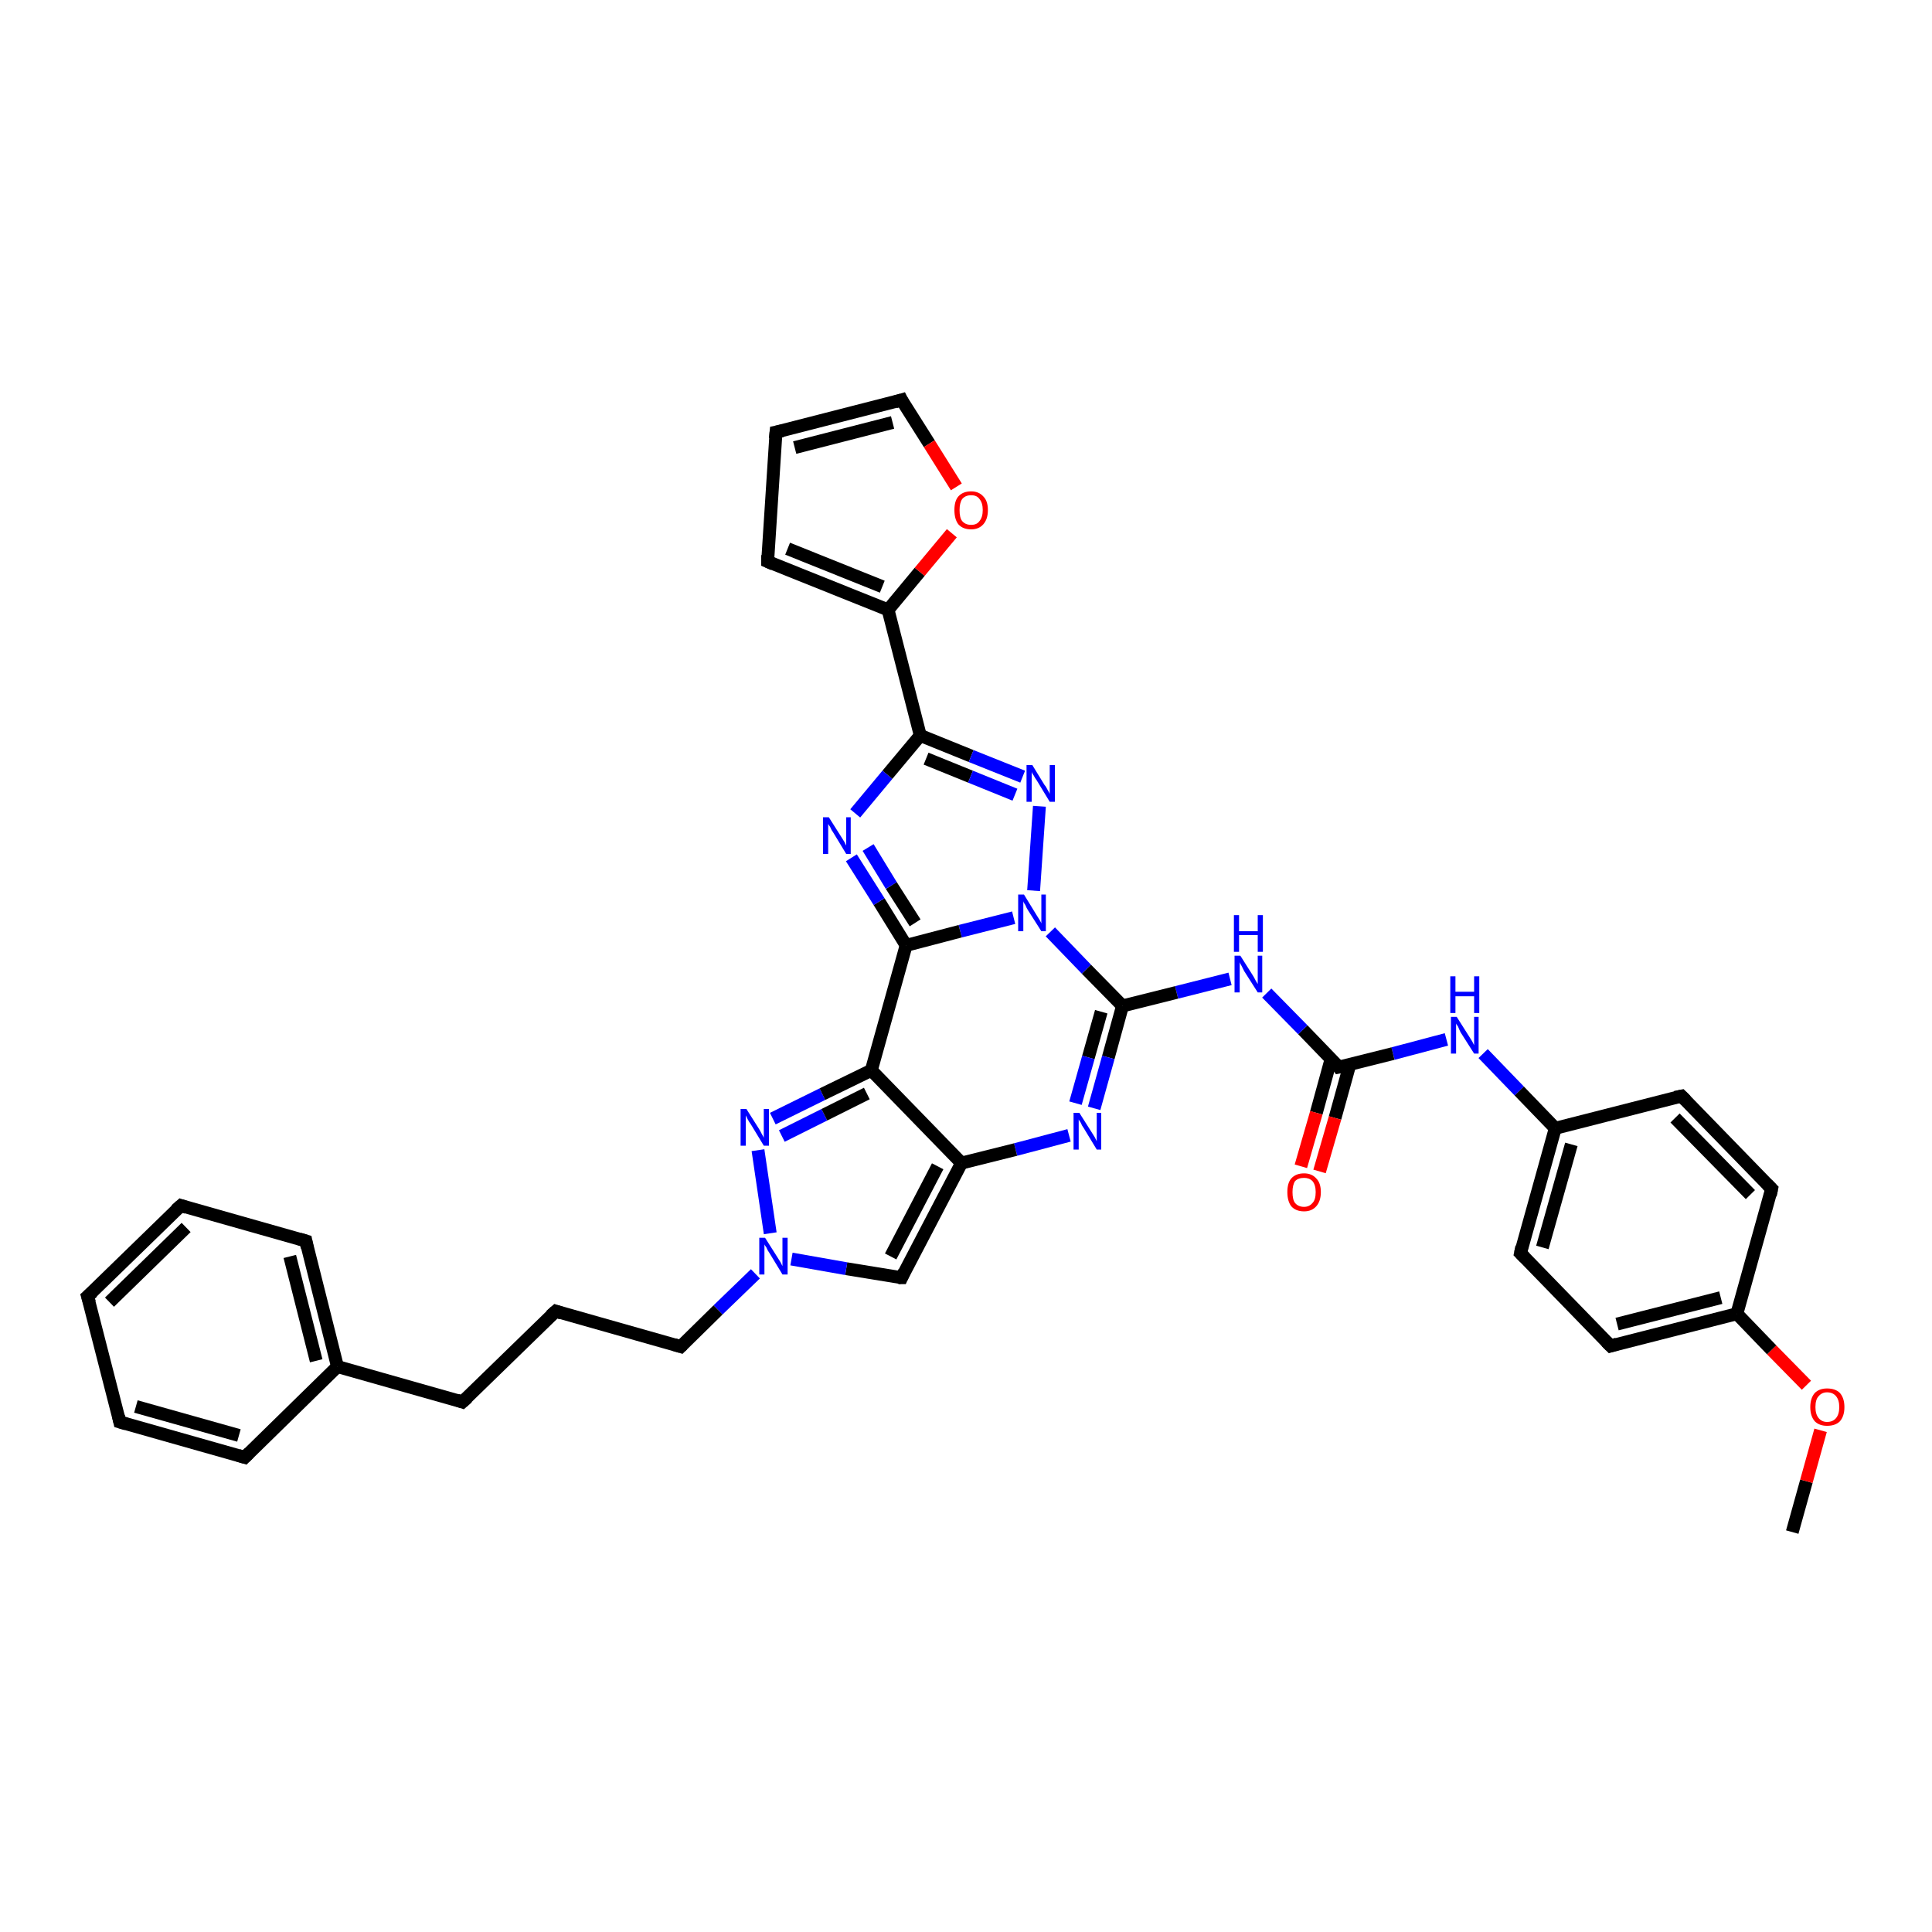 <?xml version='1.0' encoding='iso-8859-1'?>
<svg version='1.1' baseProfile='full'
              xmlns='http://www.w3.org/2000/svg'
                      xmlns:rdkit='http://www.rdkit.org/xml'
                      xmlns:xlink='http://www.w3.org/1999/xlink'
                  xml:space='preserve'
width='300px' height='300px' viewBox='0 0 300 300'>
<!-- END OF HEADER -->
<rect style='opacity:1.0;fill:#FFFFFF;stroke:none' width='300.0' height='300.0' x='0.0' y='0.0'> </rect>
<path class='bond-0 atom-0 atom-1' d='M 278.3,237.9 L 280.5,230.0' style='fill:none;fill-rule:evenodd;stroke:#000000;stroke-width:2.0px;stroke-linecap:butt;stroke-linejoin:miter;stroke-opacity:1' />
<path class='bond-0 atom-0 atom-1' d='M 280.5,230.0 L 282.7,222.1' style='fill:none;fill-rule:evenodd;stroke:#FF0000;stroke-width:2.0px;stroke-linecap:butt;stroke-linejoin:miter;stroke-opacity:1' />
<path class='bond-1 atom-1 atom-2' d='M 280.5,215.1 L 275.1,209.6' style='fill:none;fill-rule:evenodd;stroke:#FF0000;stroke-width:2.0px;stroke-linecap:butt;stroke-linejoin:miter;stroke-opacity:1' />
<path class='bond-1 atom-1 atom-2' d='M 275.1,209.6 L 269.7,204.0' style='fill:none;fill-rule:evenodd;stroke:#000000;stroke-width:2.0px;stroke-linecap:butt;stroke-linejoin:miter;stroke-opacity:1' />
<path class='bond-2 atom-2 atom-3' d='M 269.7,204.0 L 250.1,209.0' style='fill:none;fill-rule:evenodd;stroke:#000000;stroke-width:2.0px;stroke-linecap:butt;stroke-linejoin:miter;stroke-opacity:1' />
<path class='bond-2 atom-2 atom-3' d='M 267.2,201.5 L 251.1,205.6' style='fill:none;fill-rule:evenodd;stroke:#000000;stroke-width:2.0px;stroke-linecap:butt;stroke-linejoin:miter;stroke-opacity:1' />
<path class='bond-3 atom-3 atom-4' d='M 250.1,209.0 L 236.1,194.6' style='fill:none;fill-rule:evenodd;stroke:#000000;stroke-width:2.0px;stroke-linecap:butt;stroke-linejoin:miter;stroke-opacity:1' />
<path class='bond-4 atom-4 atom-5' d='M 236.1,194.6 L 241.5,175.2' style='fill:none;fill-rule:evenodd;stroke:#000000;stroke-width:2.0px;stroke-linecap:butt;stroke-linejoin:miter;stroke-opacity:1' />
<path class='bond-4 atom-4 atom-5' d='M 239.5,193.7 L 244.0,177.7' style='fill:none;fill-rule:evenodd;stroke:#000000;stroke-width:2.0px;stroke-linecap:butt;stroke-linejoin:miter;stroke-opacity:1' />
<path class='bond-5 atom-5 atom-6' d='M 241.5,175.2 L 235.9,169.4' style='fill:none;fill-rule:evenodd;stroke:#000000;stroke-width:2.0px;stroke-linecap:butt;stroke-linejoin:miter;stroke-opacity:1' />
<path class='bond-5 atom-5 atom-6' d='M 235.9,169.4 L 230.3,163.6' style='fill:none;fill-rule:evenodd;stroke:#0000FF;stroke-width:2.0px;stroke-linecap:butt;stroke-linejoin:miter;stroke-opacity:1' />
<path class='bond-6 atom-6 atom-7' d='M 224.6,161.4 L 216.3,163.6' style='fill:none;fill-rule:evenodd;stroke:#0000FF;stroke-width:2.0px;stroke-linecap:butt;stroke-linejoin:miter;stroke-opacity:1' />
<path class='bond-6 atom-6 atom-7' d='M 216.3,163.6 L 207.9,165.7' style='fill:none;fill-rule:evenodd;stroke:#000000;stroke-width:2.0px;stroke-linecap:butt;stroke-linejoin:miter;stroke-opacity:1' />
<path class='bond-7 atom-7 atom-8' d='M 206.7,164.4 L 204.4,172.8' style='fill:none;fill-rule:evenodd;stroke:#000000;stroke-width:2.0px;stroke-linecap:butt;stroke-linejoin:miter;stroke-opacity:1' />
<path class='bond-7 atom-7 atom-8' d='M 204.4,172.8 L 202.0,181.1' style='fill:none;fill-rule:evenodd;stroke:#FF0000;stroke-width:2.0px;stroke-linecap:butt;stroke-linejoin:miter;stroke-opacity:1' />
<path class='bond-7 atom-7 atom-8' d='M 209.6,165.3 L 207.3,173.6' style='fill:none;fill-rule:evenodd;stroke:#000000;stroke-width:2.0px;stroke-linecap:butt;stroke-linejoin:miter;stroke-opacity:1' />
<path class='bond-7 atom-7 atom-8' d='M 207.3,173.6 L 204.9,181.9' style='fill:none;fill-rule:evenodd;stroke:#FF0000;stroke-width:2.0px;stroke-linecap:butt;stroke-linejoin:miter;stroke-opacity:1' />
<path class='bond-8 atom-7 atom-9' d='M 207.9,165.7 L 202.3,159.9' style='fill:none;fill-rule:evenodd;stroke:#000000;stroke-width:2.0px;stroke-linecap:butt;stroke-linejoin:miter;stroke-opacity:1' />
<path class='bond-8 atom-7 atom-9' d='M 202.3,159.9 L 196.7,154.2' style='fill:none;fill-rule:evenodd;stroke:#0000FF;stroke-width:2.0px;stroke-linecap:butt;stroke-linejoin:miter;stroke-opacity:1' />
<path class='bond-9 atom-9 atom-10' d='M 191.0,152.0 L 182.7,154.1' style='fill:none;fill-rule:evenodd;stroke:#0000FF;stroke-width:2.0px;stroke-linecap:butt;stroke-linejoin:miter;stroke-opacity:1' />
<path class='bond-9 atom-9 atom-10' d='M 182.7,154.1 L 174.3,156.2' style='fill:none;fill-rule:evenodd;stroke:#000000;stroke-width:2.0px;stroke-linecap:butt;stroke-linejoin:miter;stroke-opacity:1' />
<path class='bond-10 atom-10 atom-11' d='M 174.3,156.2 L 172.1,164.2' style='fill:none;fill-rule:evenodd;stroke:#000000;stroke-width:2.0px;stroke-linecap:butt;stroke-linejoin:miter;stroke-opacity:1' />
<path class='bond-10 atom-10 atom-11' d='M 172.1,164.2 L 169.9,172.1' style='fill:none;fill-rule:evenodd;stroke:#0000FF;stroke-width:2.0px;stroke-linecap:butt;stroke-linejoin:miter;stroke-opacity:1' />
<path class='bond-10 atom-10 atom-11' d='M 171.0,157.1 L 169.0,164.2' style='fill:none;fill-rule:evenodd;stroke:#000000;stroke-width:2.0px;stroke-linecap:butt;stroke-linejoin:miter;stroke-opacity:1' />
<path class='bond-10 atom-10 atom-11' d='M 169.0,164.2 L 167.0,171.3' style='fill:none;fill-rule:evenodd;stroke:#0000FF;stroke-width:2.0px;stroke-linecap:butt;stroke-linejoin:miter;stroke-opacity:1' />
<path class='bond-11 atom-11 atom-12' d='M 166.0,176.3 L 157.7,178.5' style='fill:none;fill-rule:evenodd;stroke:#0000FF;stroke-width:2.0px;stroke-linecap:butt;stroke-linejoin:miter;stroke-opacity:1' />
<path class='bond-11 atom-11 atom-12' d='M 157.7,178.5 L 149.3,180.6' style='fill:none;fill-rule:evenodd;stroke:#000000;stroke-width:2.0px;stroke-linecap:butt;stroke-linejoin:miter;stroke-opacity:1' />
<path class='bond-12 atom-12 atom-13' d='M 149.3,180.6 L 140.0,198.4' style='fill:none;fill-rule:evenodd;stroke:#000000;stroke-width:2.0px;stroke-linecap:butt;stroke-linejoin:miter;stroke-opacity:1' />
<path class='bond-12 atom-12 atom-13' d='M 145.6,181.1 L 138.3,195.1' style='fill:none;fill-rule:evenodd;stroke:#000000;stroke-width:2.0px;stroke-linecap:butt;stroke-linejoin:miter;stroke-opacity:1' />
<path class='bond-13 atom-13 atom-14' d='M 140.0,198.4 L 131.4,197.0' style='fill:none;fill-rule:evenodd;stroke:#000000;stroke-width:2.0px;stroke-linecap:butt;stroke-linejoin:miter;stroke-opacity:1' />
<path class='bond-13 atom-13 atom-14' d='M 131.4,197.0 L 122.9,195.5' style='fill:none;fill-rule:evenodd;stroke:#0000FF;stroke-width:2.0px;stroke-linecap:butt;stroke-linejoin:miter;stroke-opacity:1' />
<path class='bond-14 atom-14 atom-15' d='M 117.3,197.8 L 111.5,203.4' style='fill:none;fill-rule:evenodd;stroke:#0000FF;stroke-width:2.0px;stroke-linecap:butt;stroke-linejoin:miter;stroke-opacity:1' />
<path class='bond-14 atom-14 atom-15' d='M 111.5,203.4 L 105.7,209.1' style='fill:none;fill-rule:evenodd;stroke:#000000;stroke-width:2.0px;stroke-linecap:butt;stroke-linejoin:miter;stroke-opacity:1' />
<path class='bond-15 atom-15 atom-16' d='M 105.7,209.1 L 86.3,203.6' style='fill:none;fill-rule:evenodd;stroke:#000000;stroke-width:2.0px;stroke-linecap:butt;stroke-linejoin:miter;stroke-opacity:1' />
<path class='bond-16 atom-16 atom-17' d='M 86.3,203.6 L 71.8,217.7' style='fill:none;fill-rule:evenodd;stroke:#000000;stroke-width:2.0px;stroke-linecap:butt;stroke-linejoin:miter;stroke-opacity:1' />
<path class='bond-17 atom-17 atom-18' d='M 71.8,217.7 L 52.4,212.2' style='fill:none;fill-rule:evenodd;stroke:#000000;stroke-width:2.0px;stroke-linecap:butt;stroke-linejoin:miter;stroke-opacity:1' />
<path class='bond-18 atom-18 atom-19' d='M 52.4,212.2 L 47.5,192.7' style='fill:none;fill-rule:evenodd;stroke:#000000;stroke-width:2.0px;stroke-linecap:butt;stroke-linejoin:miter;stroke-opacity:1' />
<path class='bond-18 atom-18 atom-19' d='M 49.1,211.3 L 45.0,195.1' style='fill:none;fill-rule:evenodd;stroke:#000000;stroke-width:2.0px;stroke-linecap:butt;stroke-linejoin:miter;stroke-opacity:1' />
<path class='bond-19 atom-19 atom-20' d='M 47.5,192.7 L 28.1,187.2' style='fill:none;fill-rule:evenodd;stroke:#000000;stroke-width:2.0px;stroke-linecap:butt;stroke-linejoin:miter;stroke-opacity:1' />
<path class='bond-20 atom-20 atom-21' d='M 28.1,187.2 L 13.6,201.3' style='fill:none;fill-rule:evenodd;stroke:#000000;stroke-width:2.0px;stroke-linecap:butt;stroke-linejoin:miter;stroke-opacity:1' />
<path class='bond-20 atom-20 atom-21' d='M 28.9,190.6 L 17.0,202.2' style='fill:none;fill-rule:evenodd;stroke:#000000;stroke-width:2.0px;stroke-linecap:butt;stroke-linejoin:miter;stroke-opacity:1' />
<path class='bond-21 atom-21 atom-22' d='M 13.6,201.3 L 18.6,220.8' style='fill:none;fill-rule:evenodd;stroke:#000000;stroke-width:2.0px;stroke-linecap:butt;stroke-linejoin:miter;stroke-opacity:1' />
<path class='bond-22 atom-22 atom-23' d='M 18.6,220.8 L 38.0,226.3' style='fill:none;fill-rule:evenodd;stroke:#000000;stroke-width:2.0px;stroke-linecap:butt;stroke-linejoin:miter;stroke-opacity:1' />
<path class='bond-22 atom-22 atom-23' d='M 21.1,218.4 L 37.1,222.9' style='fill:none;fill-rule:evenodd;stroke:#000000;stroke-width:2.0px;stroke-linecap:butt;stroke-linejoin:miter;stroke-opacity:1' />
<path class='bond-23 atom-14 atom-24' d='M 119.6,191.5 L 117.7,178.6' style='fill:none;fill-rule:evenodd;stroke:#0000FF;stroke-width:2.0px;stroke-linecap:butt;stroke-linejoin:miter;stroke-opacity:1' />
<path class='bond-24 atom-24 atom-25' d='M 120.0,173.7 L 127.7,169.9' style='fill:none;fill-rule:evenodd;stroke:#0000FF;stroke-width:2.0px;stroke-linecap:butt;stroke-linejoin:miter;stroke-opacity:1' />
<path class='bond-24 atom-24 atom-25' d='M 127.7,169.9 L 135.3,166.2' style='fill:none;fill-rule:evenodd;stroke:#000000;stroke-width:2.0px;stroke-linecap:butt;stroke-linejoin:miter;stroke-opacity:1' />
<path class='bond-24 atom-24 atom-25' d='M 121.4,176.4 L 128.0,173.1' style='fill:none;fill-rule:evenodd;stroke:#0000FF;stroke-width:2.0px;stroke-linecap:butt;stroke-linejoin:miter;stroke-opacity:1' />
<path class='bond-24 atom-24 atom-25' d='M 128.0,173.1 L 134.6,169.8' style='fill:none;fill-rule:evenodd;stroke:#000000;stroke-width:2.0px;stroke-linecap:butt;stroke-linejoin:miter;stroke-opacity:1' />
<path class='bond-25 atom-25 atom-26' d='M 135.3,166.2 L 140.7,146.8' style='fill:none;fill-rule:evenodd;stroke:#000000;stroke-width:2.0px;stroke-linecap:butt;stroke-linejoin:miter;stroke-opacity:1' />
<path class='bond-26 atom-26 atom-27' d='M 140.7,146.8 L 136.5,140.0' style='fill:none;fill-rule:evenodd;stroke:#000000;stroke-width:2.0px;stroke-linecap:butt;stroke-linejoin:miter;stroke-opacity:1' />
<path class='bond-26 atom-26 atom-27' d='M 136.5,140.0 L 132.2,133.2' style='fill:none;fill-rule:evenodd;stroke:#0000FF;stroke-width:2.0px;stroke-linecap:butt;stroke-linejoin:miter;stroke-opacity:1' />
<path class='bond-26 atom-26 atom-27' d='M 142.1,143.3 L 138.4,137.5' style='fill:none;fill-rule:evenodd;stroke:#000000;stroke-width:2.0px;stroke-linecap:butt;stroke-linejoin:miter;stroke-opacity:1' />
<path class='bond-26 atom-26 atom-27' d='M 138.4,137.5 L 134.8,131.6' style='fill:none;fill-rule:evenodd;stroke:#0000FF;stroke-width:2.0px;stroke-linecap:butt;stroke-linejoin:miter;stroke-opacity:1' />
<path class='bond-27 atom-27 atom-28' d='M 132.8,126.3 L 137.8,120.3' style='fill:none;fill-rule:evenodd;stroke:#0000FF;stroke-width:2.0px;stroke-linecap:butt;stroke-linejoin:miter;stroke-opacity:1' />
<path class='bond-27 atom-27 atom-28' d='M 137.8,120.3 L 142.9,114.2' style='fill:none;fill-rule:evenodd;stroke:#000000;stroke-width:2.0px;stroke-linecap:butt;stroke-linejoin:miter;stroke-opacity:1' />
<path class='bond-28 atom-28 atom-29' d='M 142.9,114.2 L 150.8,117.4' style='fill:none;fill-rule:evenodd;stroke:#000000;stroke-width:2.0px;stroke-linecap:butt;stroke-linejoin:miter;stroke-opacity:1' />
<path class='bond-28 atom-28 atom-29' d='M 150.8,117.4 L 158.8,120.6' style='fill:none;fill-rule:evenodd;stroke:#0000FF;stroke-width:2.0px;stroke-linecap:butt;stroke-linejoin:miter;stroke-opacity:1' />
<path class='bond-28 atom-28 atom-29' d='M 143.8,117.8 L 150.7,120.6' style='fill:none;fill-rule:evenodd;stroke:#000000;stroke-width:2.0px;stroke-linecap:butt;stroke-linejoin:miter;stroke-opacity:1' />
<path class='bond-28 atom-28 atom-29' d='M 150.7,120.6 L 157.6,123.4' style='fill:none;fill-rule:evenodd;stroke:#0000FF;stroke-width:2.0px;stroke-linecap:butt;stroke-linejoin:miter;stroke-opacity:1' />
<path class='bond-29 atom-29 atom-30' d='M 161.4,125.2 L 160.5,138.3' style='fill:none;fill-rule:evenodd;stroke:#0000FF;stroke-width:2.0px;stroke-linecap:butt;stroke-linejoin:miter;stroke-opacity:1' />
<path class='bond-30 atom-28 atom-31' d='M 142.9,114.2 L 137.9,94.7' style='fill:none;fill-rule:evenodd;stroke:#000000;stroke-width:2.0px;stroke-linecap:butt;stroke-linejoin:miter;stroke-opacity:1' />
<path class='bond-31 atom-31 atom-32' d='M 137.9,94.7 L 119.2,87.2' style='fill:none;fill-rule:evenodd;stroke:#000000;stroke-width:2.0px;stroke-linecap:butt;stroke-linejoin:miter;stroke-opacity:1' />
<path class='bond-31 atom-31 atom-32' d='M 137.0,91.1 L 122.3,85.2' style='fill:none;fill-rule:evenodd;stroke:#000000;stroke-width:2.0px;stroke-linecap:butt;stroke-linejoin:miter;stroke-opacity:1' />
<path class='bond-32 atom-32 atom-33' d='M 119.2,87.2 L 120.5,67.1' style='fill:none;fill-rule:evenodd;stroke:#000000;stroke-width:2.0px;stroke-linecap:butt;stroke-linejoin:miter;stroke-opacity:1' />
<path class='bond-33 atom-33 atom-34' d='M 120.5,67.1 L 140.0,62.1' style='fill:none;fill-rule:evenodd;stroke:#000000;stroke-width:2.0px;stroke-linecap:butt;stroke-linejoin:miter;stroke-opacity:1' />
<path class='bond-33 atom-33 atom-34' d='M 123.4,69.5 L 138.6,65.6' style='fill:none;fill-rule:evenodd;stroke:#000000;stroke-width:2.0px;stroke-linecap:butt;stroke-linejoin:miter;stroke-opacity:1' />
<path class='bond-34 atom-34 atom-35' d='M 140.0,62.1 L 144.3,68.9' style='fill:none;fill-rule:evenodd;stroke:#000000;stroke-width:2.0px;stroke-linecap:butt;stroke-linejoin:miter;stroke-opacity:1' />
<path class='bond-34 atom-34 atom-35' d='M 144.3,68.9 L 148.5,75.6' style='fill:none;fill-rule:evenodd;stroke:#FF0000;stroke-width:2.0px;stroke-linecap:butt;stroke-linejoin:miter;stroke-opacity:1' />
<path class='bond-35 atom-5 atom-36' d='M 241.5,175.2 L 261.1,170.2' style='fill:none;fill-rule:evenodd;stroke:#000000;stroke-width:2.0px;stroke-linecap:butt;stroke-linejoin:miter;stroke-opacity:1' />
<path class='bond-36 atom-36 atom-37' d='M 261.1,170.2 L 275.1,184.6' style='fill:none;fill-rule:evenodd;stroke:#000000;stroke-width:2.0px;stroke-linecap:butt;stroke-linejoin:miter;stroke-opacity:1' />
<path class='bond-36 atom-36 atom-37' d='M 260.1,173.6 L 271.8,185.5' style='fill:none;fill-rule:evenodd;stroke:#000000;stroke-width:2.0px;stroke-linecap:butt;stroke-linejoin:miter;stroke-opacity:1' />
<path class='bond-37 atom-37 atom-2' d='M 275.1,184.6 L 269.7,204.0' style='fill:none;fill-rule:evenodd;stroke:#000000;stroke-width:2.0px;stroke-linecap:butt;stroke-linejoin:miter;stroke-opacity:1' />
<path class='bond-38 atom-30 atom-10' d='M 163.1,144.7 L 168.7,150.5' style='fill:none;fill-rule:evenodd;stroke:#0000FF;stroke-width:2.0px;stroke-linecap:butt;stroke-linejoin:miter;stroke-opacity:1' />
<path class='bond-38 atom-30 atom-10' d='M 168.7,150.5 L 174.3,156.2' style='fill:none;fill-rule:evenodd;stroke:#000000;stroke-width:2.0px;stroke-linecap:butt;stroke-linejoin:miter;stroke-opacity:1' />
<path class='bond-39 atom-35 atom-31' d='M 147.8,82.8 L 142.8,88.8' style='fill:none;fill-rule:evenodd;stroke:#FF0000;stroke-width:2.0px;stroke-linecap:butt;stroke-linejoin:miter;stroke-opacity:1' />
<path class='bond-39 atom-35 atom-31' d='M 142.8,88.8 L 137.9,94.7' style='fill:none;fill-rule:evenodd;stroke:#000000;stroke-width:2.0px;stroke-linecap:butt;stroke-linejoin:miter;stroke-opacity:1' />
<path class='bond-40 atom-25 atom-12' d='M 135.3,166.2 L 149.3,180.6' style='fill:none;fill-rule:evenodd;stroke:#000000;stroke-width:2.0px;stroke-linecap:butt;stroke-linejoin:miter;stroke-opacity:1' />
<path class='bond-41 atom-30 atom-26' d='M 157.4,142.5 L 149.1,144.6' style='fill:none;fill-rule:evenodd;stroke:#0000FF;stroke-width:2.0px;stroke-linecap:butt;stroke-linejoin:miter;stroke-opacity:1' />
<path class='bond-41 atom-30 atom-26' d='M 149.1,144.6 L 140.7,146.8' style='fill:none;fill-rule:evenodd;stroke:#000000;stroke-width:2.0px;stroke-linecap:butt;stroke-linejoin:miter;stroke-opacity:1' />
<path class='bond-42 atom-23 atom-18' d='M 38.0,226.3 L 52.4,212.2' style='fill:none;fill-rule:evenodd;stroke:#000000;stroke-width:2.0px;stroke-linecap:butt;stroke-linejoin:miter;stroke-opacity:1' />
<path d='M 251.1,208.7 L 250.1,209.0 L 249.4,208.3' style='fill:none;stroke:#000000;stroke-width:2.0px;stroke-linecap:butt;stroke-linejoin:miter;stroke-opacity:1;' />
<path d='M 236.8,195.3 L 236.1,194.6 L 236.3,193.6' style='fill:none;stroke:#000000;stroke-width:2.0px;stroke-linecap:butt;stroke-linejoin:miter;stroke-opacity:1;' />
<path d='M 208.4,165.6 L 207.9,165.7 L 207.7,165.4' style='fill:none;stroke:#000000;stroke-width:2.0px;stroke-linecap:butt;stroke-linejoin:miter;stroke-opacity:1;' />
<path d='M 140.4,197.5 L 140.0,198.4 L 139.5,198.4' style='fill:none;stroke:#000000;stroke-width:2.0px;stroke-linecap:butt;stroke-linejoin:miter;stroke-opacity:1;' />
<path d='M 106.0,208.8 L 105.7,209.1 L 104.7,208.8' style='fill:none;stroke:#000000;stroke-width:2.0px;stroke-linecap:butt;stroke-linejoin:miter;stroke-opacity:1;' />
<path d='M 87.2,203.9 L 86.3,203.6 L 85.5,204.3' style='fill:none;stroke:#000000;stroke-width:2.0px;stroke-linecap:butt;stroke-linejoin:miter;stroke-opacity:1;' />
<path d='M 72.6,217.0 L 71.8,217.7 L 70.9,217.4' style='fill:none;stroke:#000000;stroke-width:2.0px;stroke-linecap:butt;stroke-linejoin:miter;stroke-opacity:1;' />
<path d='M 47.7,193.7 L 47.5,192.7 L 46.5,192.4' style='fill:none;stroke:#000000;stroke-width:2.0px;stroke-linecap:butt;stroke-linejoin:miter;stroke-opacity:1;' />
<path d='M 29.0,187.5 L 28.1,187.2 L 27.3,187.9' style='fill:none;stroke:#000000;stroke-width:2.0px;stroke-linecap:butt;stroke-linejoin:miter;stroke-opacity:1;' />
<path d='M 14.4,200.6 L 13.6,201.3 L 13.9,202.3' style='fill:none;stroke:#000000;stroke-width:2.0px;stroke-linecap:butt;stroke-linejoin:miter;stroke-opacity:1;' />
<path d='M 18.4,219.9 L 18.6,220.8 L 19.6,221.1' style='fill:none;stroke:#000000;stroke-width:2.0px;stroke-linecap:butt;stroke-linejoin:miter;stroke-opacity:1;' />
<path d='M 37.0,226.0 L 38.0,226.3 L 38.7,225.6' style='fill:none;stroke:#000000;stroke-width:2.0px;stroke-linecap:butt;stroke-linejoin:miter;stroke-opacity:1;' />
<path d='M 120.1,87.6 L 119.2,87.2 L 119.2,86.2' style='fill:none;stroke:#000000;stroke-width:2.0px;stroke-linecap:butt;stroke-linejoin:miter;stroke-opacity:1;' />
<path d='M 120.4,68.1 L 120.5,67.1 L 121.5,66.9' style='fill:none;stroke:#000000;stroke-width:2.0px;stroke-linecap:butt;stroke-linejoin:miter;stroke-opacity:1;' />
<path d='M 139.0,62.4 L 140.0,62.1 L 140.2,62.5' style='fill:none;stroke:#000000;stroke-width:2.0px;stroke-linecap:butt;stroke-linejoin:miter;stroke-opacity:1;' />
<path d='M 260.1,170.4 L 261.1,170.2 L 261.8,170.9' style='fill:none;stroke:#000000;stroke-width:2.0px;stroke-linecap:butt;stroke-linejoin:miter;stroke-opacity:1;' />
<path d='M 274.4,183.9 L 275.1,184.6 L 274.9,185.6' style='fill:none;stroke:#000000;stroke-width:2.0px;stroke-linecap:butt;stroke-linejoin:miter;stroke-opacity:1;' />
<path class='atom-1' d='M 281.1 218.5
Q 281.1 217.1, 281.8 216.3
Q 282.5 215.6, 283.7 215.6
Q 285.0 215.6, 285.7 216.3
Q 286.4 217.1, 286.4 218.5
Q 286.4 219.9, 285.7 220.7
Q 285.0 221.4, 283.7 221.4
Q 282.5 221.4, 281.8 220.7
Q 281.1 219.9, 281.1 218.5
M 283.7 220.8
Q 284.6 220.8, 285.1 220.2
Q 285.6 219.6, 285.6 218.5
Q 285.6 217.4, 285.1 216.8
Q 284.6 216.2, 283.7 216.2
Q 282.9 216.2, 282.4 216.8
Q 281.9 217.3, 281.9 218.5
Q 281.9 219.6, 282.4 220.2
Q 282.9 220.8, 283.7 220.8
' fill='#FF0000'/>
<path class='atom-6' d='M 226.2 157.9
L 228.1 160.9
Q 228.3 161.2, 228.6 161.7
Q 228.9 162.3, 228.9 162.3
L 228.9 157.9
L 229.6 157.9
L 229.6 163.6
L 228.9 163.6
L 226.8 160.3
Q 226.6 159.9, 226.4 159.4
Q 226.1 159.0, 226.1 158.9
L 226.1 163.6
L 225.3 163.6
L 225.3 157.9
L 226.2 157.9
' fill='#0000FF'/>
<path class='atom-6' d='M 225.2 151.6
L 226.0 151.6
L 226.0 154.0
L 228.9 154.0
L 228.9 151.6
L 229.7 151.6
L 229.7 157.3
L 228.9 157.3
L 228.9 154.7
L 226.0 154.7
L 226.0 157.3
L 225.2 157.3
L 225.2 151.6
' fill='#0000FF'/>
<path class='atom-8' d='M 199.9 185.1
Q 199.9 183.7, 200.5 183.0
Q 201.2 182.2, 202.5 182.2
Q 203.7 182.2, 204.4 183.0
Q 205.1 183.7, 205.1 185.1
Q 205.1 186.5, 204.4 187.3
Q 203.7 188.1, 202.5 188.1
Q 201.2 188.1, 200.5 187.3
Q 199.9 186.5, 199.9 185.1
M 202.5 187.4
Q 203.3 187.4, 203.8 186.8
Q 204.3 186.3, 204.3 185.1
Q 204.3 184.0, 203.8 183.4
Q 203.3 182.9, 202.5 182.9
Q 201.6 182.9, 201.1 183.4
Q 200.7 184.0, 200.7 185.1
Q 200.7 186.3, 201.1 186.8
Q 201.6 187.4, 202.5 187.4
' fill='#FF0000'/>
<path class='atom-9' d='M 192.6 148.4
L 194.5 151.4
Q 194.7 151.7, 195.0 152.3
Q 195.3 152.8, 195.3 152.8
L 195.3 148.4
L 196.0 148.4
L 196.0 154.1
L 195.3 154.1
L 193.2 150.8
Q 193.0 150.4, 192.8 150.0
Q 192.5 149.5, 192.5 149.4
L 192.5 154.1
L 191.7 154.1
L 191.7 148.4
L 192.6 148.4
' fill='#0000FF'/>
<path class='atom-9' d='M 191.6 142.1
L 192.4 142.1
L 192.4 144.6
L 195.3 144.6
L 195.3 142.1
L 196.1 142.1
L 196.1 147.8
L 195.3 147.8
L 195.3 145.2
L 192.4 145.2
L 192.4 147.8
L 191.6 147.8
L 191.6 142.1
' fill='#0000FF'/>
<path class='atom-11' d='M 167.6 172.8
L 169.5 175.8
Q 169.7 176.1, 170.0 176.6
Q 170.3 177.2, 170.3 177.2
L 170.3 172.8
L 171.0 172.8
L 171.0 178.5
L 170.3 178.5
L 168.3 175.2
Q 168.0 174.8, 167.8 174.3
Q 167.5 173.9, 167.5 173.8
L 167.5 178.5
L 166.7 178.5
L 166.7 172.8
L 167.6 172.8
' fill='#0000FF'/>
<path class='atom-14' d='M 118.8 192.2
L 120.7 195.2
Q 120.9 195.5, 121.2 196.0
Q 121.5 196.6, 121.5 196.6
L 121.5 192.2
L 122.3 192.2
L 122.3 197.9
L 121.5 197.9
L 119.5 194.6
Q 119.2 194.2, 119.0 193.7
Q 118.7 193.3, 118.7 193.2
L 118.7 197.9
L 117.9 197.9
L 117.9 192.2
L 118.8 192.2
' fill='#0000FF'/>
<path class='atom-24' d='M 115.9 172.2
L 117.8 175.2
Q 118.0 175.5, 118.3 176.1
Q 118.6 176.6, 118.6 176.7
L 118.6 172.2
L 119.4 172.2
L 119.4 177.9
L 118.6 177.9
L 116.6 174.6
Q 116.3 174.2, 116.1 173.8
Q 115.9 173.4, 115.8 173.2
L 115.8 177.9
L 115.0 177.9
L 115.0 172.2
L 115.9 172.2
' fill='#0000FF'/>
<path class='atom-27' d='M 128.7 126.9
L 130.6 129.9
Q 130.8 130.2, 131.1 130.7
Q 131.4 131.3, 131.4 131.3
L 131.4 126.9
L 132.1 126.9
L 132.1 132.6
L 131.4 132.6
L 129.4 129.3
Q 129.1 128.9, 128.9 128.4
Q 128.6 128.0, 128.6 127.9
L 128.6 132.6
L 127.8 132.6
L 127.8 126.9
L 128.7 126.9
' fill='#0000FF'/>
<path class='atom-29' d='M 160.3 118.8
L 162.2 121.9
Q 162.4 122.1, 162.7 122.7
Q 163.0 123.2, 163.0 123.3
L 163.0 118.8
L 163.8 118.8
L 163.8 124.5
L 163.0 124.5
L 161.0 121.2
Q 160.7 120.8, 160.5 120.4
Q 160.2 120.0, 160.2 119.8
L 160.2 124.5
L 159.4 124.5
L 159.4 118.8
L 160.3 118.8
' fill='#0000FF'/>
<path class='atom-30' d='M 159.0 138.9
L 160.9 142.0
Q 161.1 142.3, 161.4 142.8
Q 161.7 143.3, 161.7 143.4
L 161.7 138.9
L 162.4 138.9
L 162.4 144.6
L 161.7 144.6
L 159.6 141.3
Q 159.4 141.0, 159.2 140.5
Q 158.9 140.1, 158.9 139.9
L 158.9 144.6
L 158.1 144.6
L 158.1 138.9
L 159.0 138.9
' fill='#0000FF'/>
<path class='atom-35' d='M 148.2 79.2
Q 148.2 77.8, 148.8 77.1
Q 149.5 76.3, 150.8 76.3
Q 152.0 76.3, 152.7 77.1
Q 153.4 77.8, 153.4 79.2
Q 153.4 80.6, 152.7 81.4
Q 152.0 82.2, 150.8 82.2
Q 149.5 82.2, 148.8 81.4
Q 148.2 80.6, 148.2 79.2
M 150.8 81.5
Q 151.7 81.5, 152.1 80.9
Q 152.6 80.3, 152.6 79.2
Q 152.6 78.1, 152.1 77.5
Q 151.7 76.9, 150.8 76.9
Q 149.9 76.9, 149.4 77.5
Q 149.0 78.1, 149.0 79.2
Q 149.0 80.4, 149.4 80.9
Q 149.9 81.5, 150.8 81.5
' fill='#FF0000'/>
</svg>
